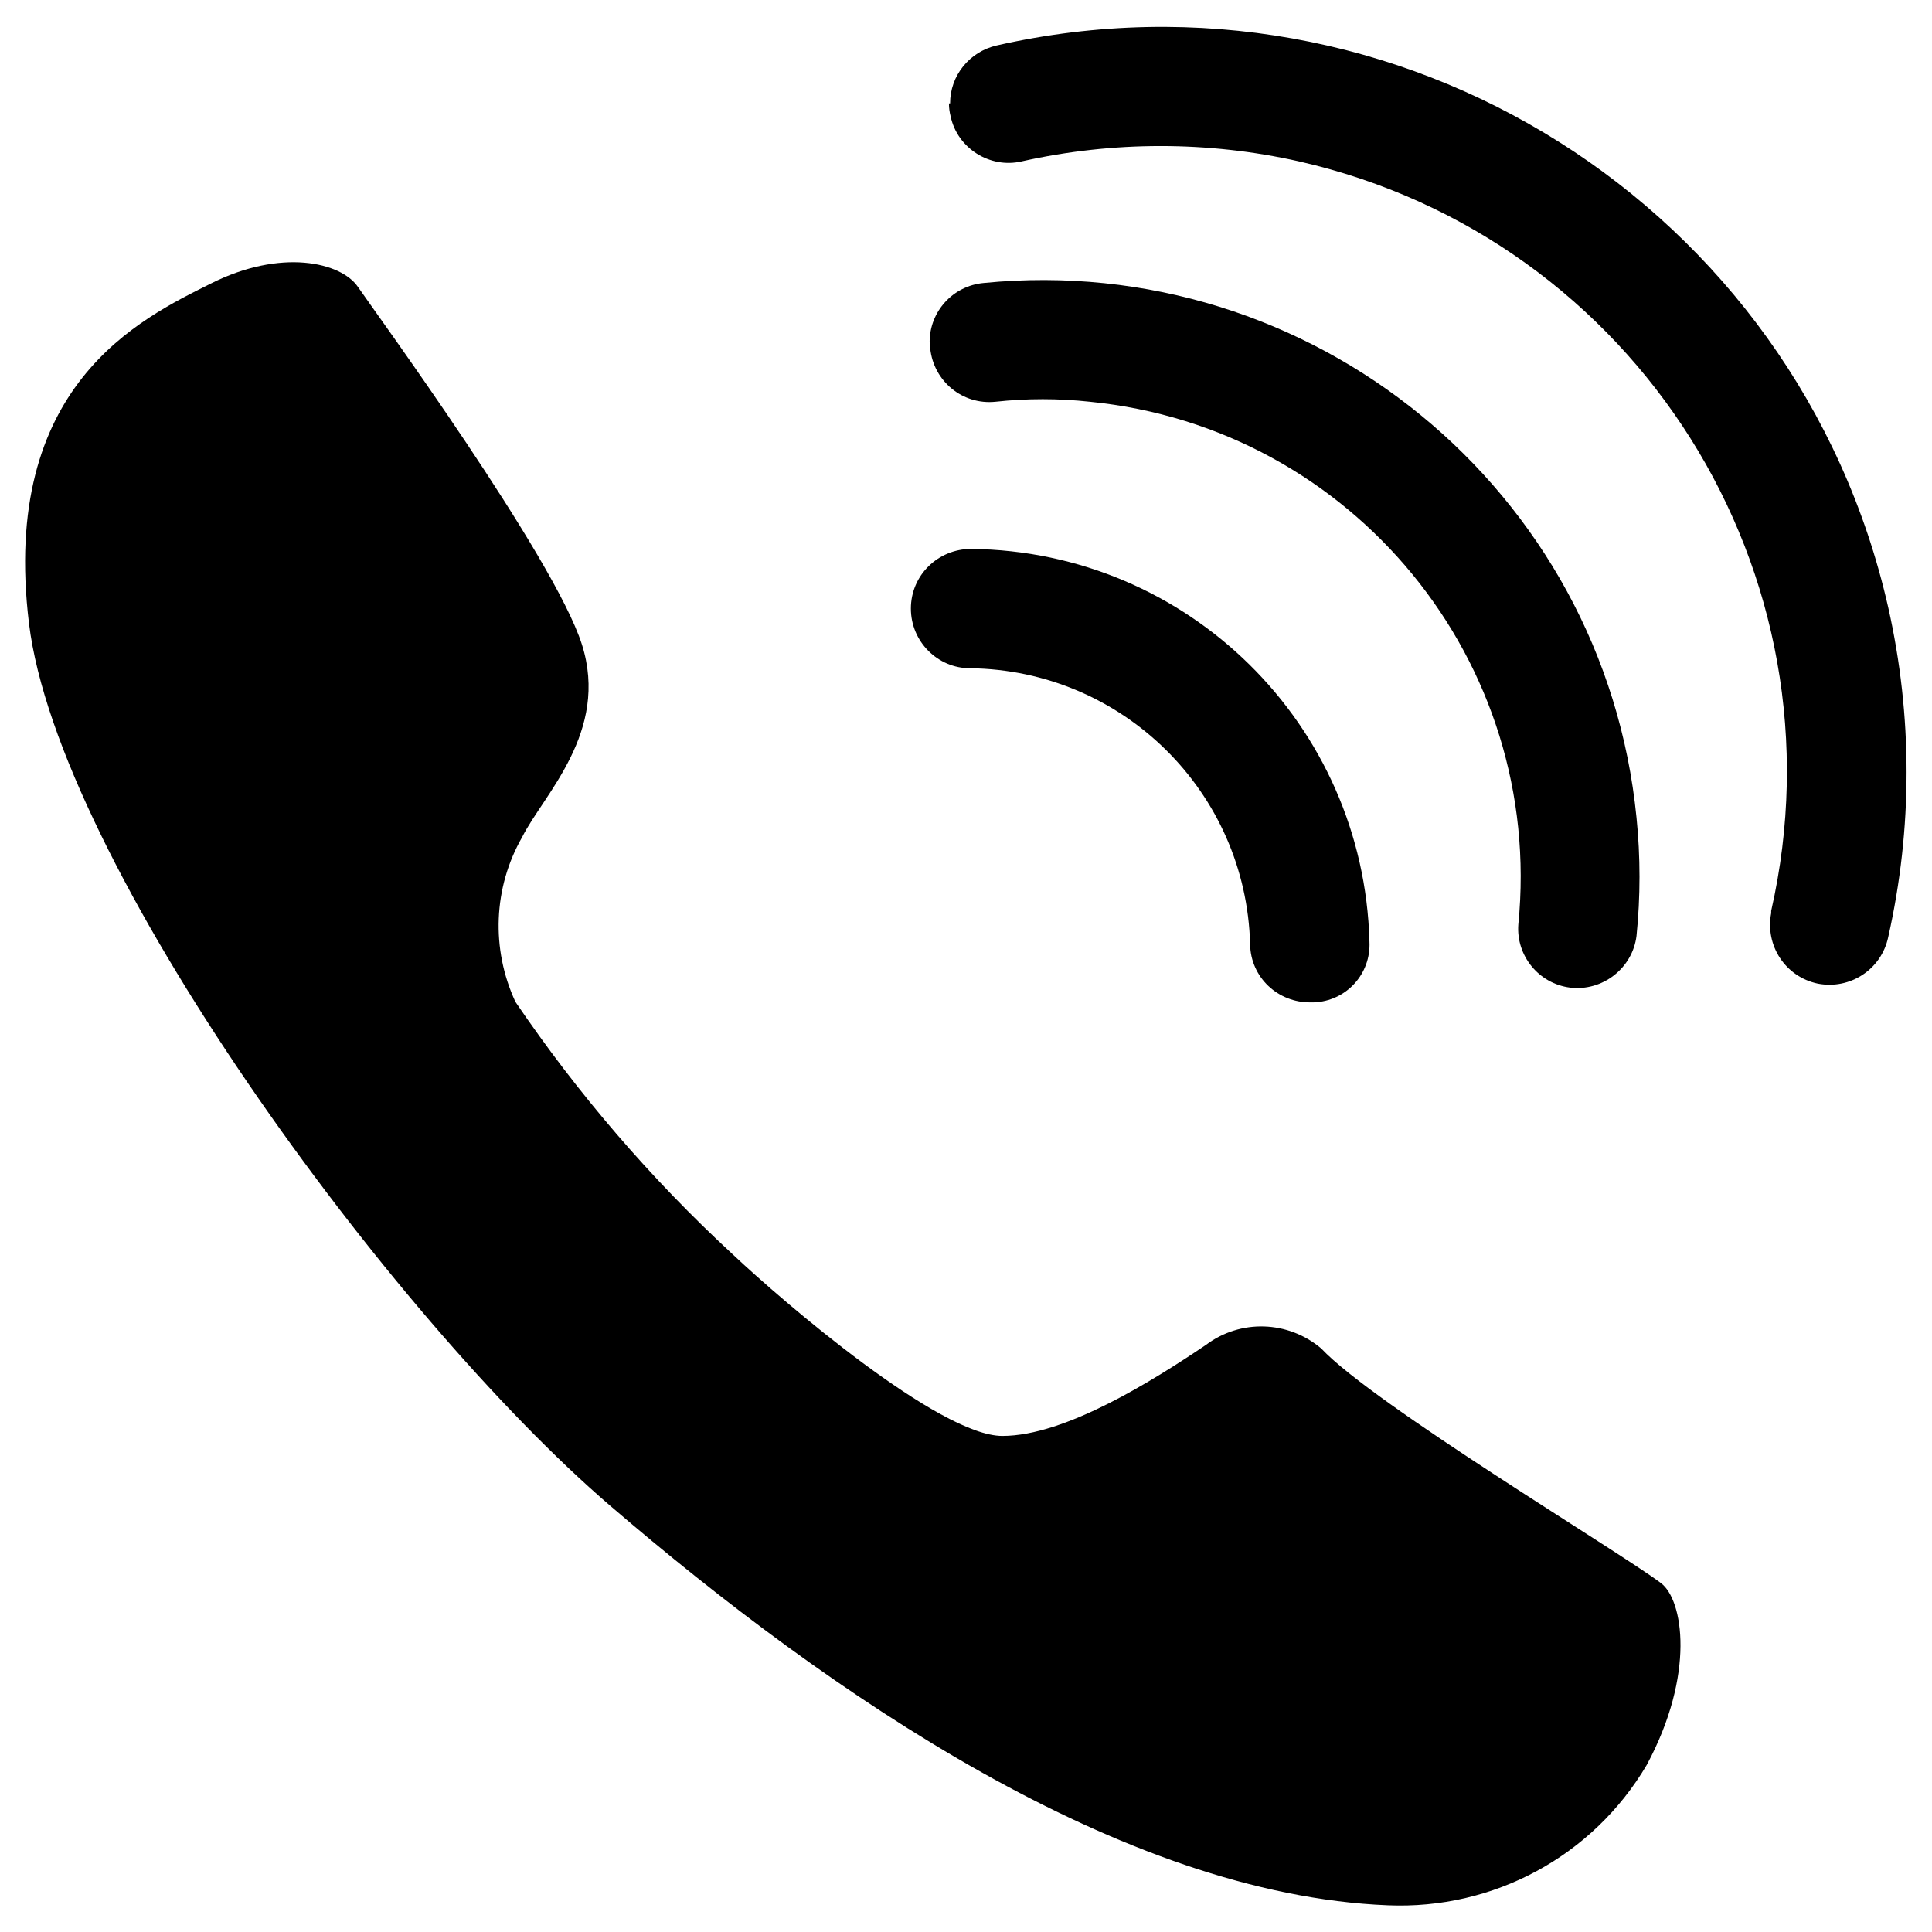 <?xml version="1.0" encoding="UTF-8"?>
<svg id="_レイヤー_2" data-name="レイヤー 2" xmlns="http://www.w3.org/2000/svg" width="34" height="34" xmlns:xlink="http://www.w3.org/1999/xlink" viewBox="0 0 34 34">
  <defs>
    <style>
      .cls-1 {
        fill: none;
      }

      .cls-2 {
        clip-path: url(#clippath);
      }
    </style>
    <clipPath id="clippath">
      <rect class="cls-1" x=".44" y=".47" width="33.12" height="33.06"/>
    </clipPath>
  </defs>
  <g id="_レイヤー_1-2" data-name="レイヤー 1">
    <g class="cls-2">
      <g>
        <path d="M23.25,23.73c-.58-.49-1.42-.52-2.03-.06-.92.62-2.47,1.6-3.58,1.6s-3.86-2.36-4.75-3.2c-1.44-1.33-2.72-2.82-3.82-4.44-.43-.93-.39-2.01.12-2.9.37-.74,1.54-1.85,1.05-3.39s-3.64-5.85-3.94-6.29-1.36-.68-2.59-.06C2.47,5.61,0,6.78.51,10.97s6.35,12.2,10.23,15.53,9,6.84,13.68,7.03c1.86.08,3.61-.86,4.56-2.47.86-1.6.64-2.91.25-3.2-.74-.56-5.05-3.14-5.98-4.13"/>
        <path d="M16.72,1.82c0-.49.34-.91.82-1.02,7.07-1.6,14.09,2.83,15.69,9.89.43,1.91.43,3.89,0,5.8-.12.57-.67.93-1.24.82-.57-.12-.93-.67-.82-1.24,0-.01,0-.03,0-.04,1.35-5.94-2.37-11.84-8.31-13.19-1.6-.36-3.27-.36-4.88,0-.56.13-1.13-.23-1.25-.79h0c-.02-.08-.03-.15-.03-.23"/>
        <path d="M16.36,6.02c0-.54.41-.99.95-1.04,5.77-.57,10.92,3.64,11.49,9.41.07.69.07,1.39,0,2.08-.07.57-.6.98-1.17.91-.55-.07-.95-.56-.91-1.11.46-4.62-2.91-8.74-7.54-9.2-.55-.06-1.11-.06-1.66,0-.58.06-1.09-.36-1.15-.94,0,0,0,0,0,0,0-.03,0-.07,0-.1"/>
        <path d="M16.03,10.71h0c0-.59.48-1.05,1.06-1.05,3.82.04,6.91,3.09,7.01,6.91.03.57-.41,1.05-.98,1.07-.02,0-.03,0-.05,0-.58.01-1.06-.44-1.07-1.02,0,0,0,0,0,0-.07-2.69-2.25-4.83-4.93-4.86-.57,0-1.04-.47-1.04-1.05"/>
      </g>
    </g>
    <rect class="cls-1" width="34" height="34"/>
  </g>
</svg>